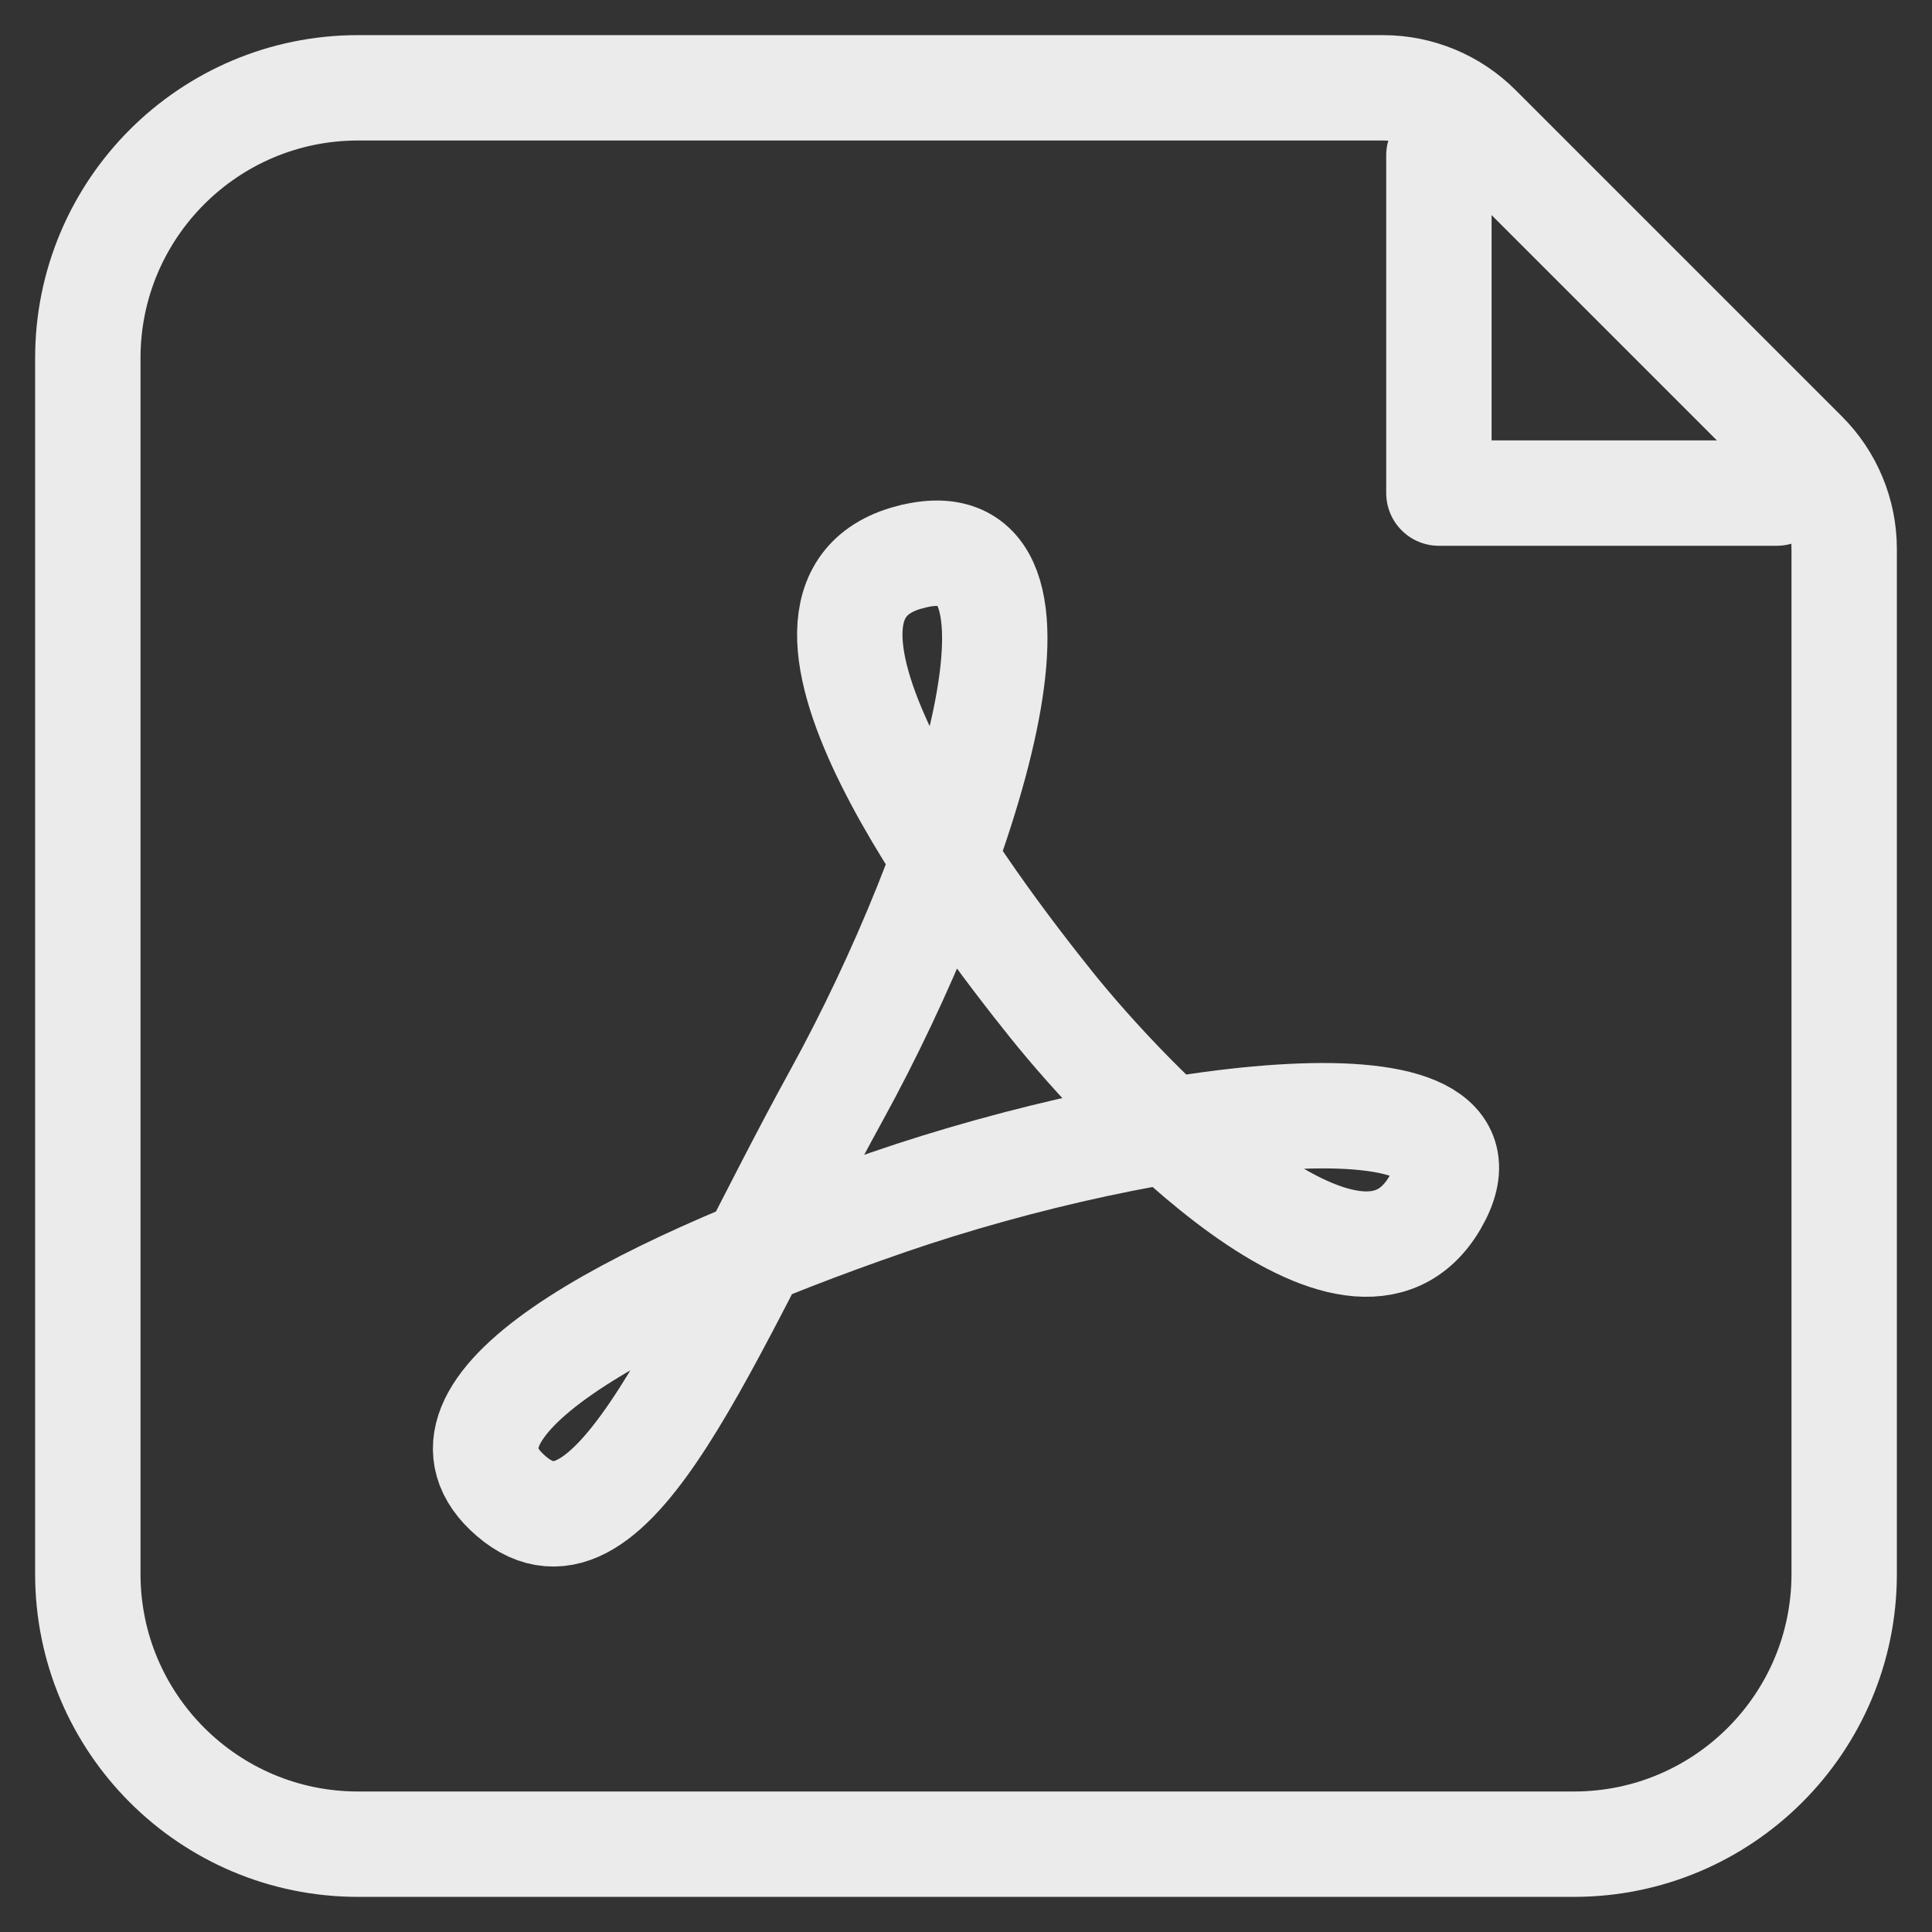<svg width="22" height="22" viewBox="0 0 22 22" fill="none" xmlns="http://www.w3.org/2000/svg">
<rect x="0" y="0" width="22" height="22" fill="#333333" stroke="none"/>
<g opacity="0.9">
<path fill-rule="evenodd" clip-rule="evenodd" d="M4.077 1H15.748C16.156 1 16.547 1.162 16.835 1.451L20.549 5.165C20.838 5.453 21 5.844 21 6.252V17.923C21 19.622 19.622 21 17.923 21H4.077C2.378 21 1 19.622 1 17.923V4.077C1 2.378 2.378 1 4.077 1Z" stroke="white" stroke-width="1.2"/>
<path d="M16.385 1.769V5.615H20.231" stroke="white" stroke-width="1.2" stroke-linecap="round" stroke-linejoin="round"/>
<path fill-rule="evenodd" clip-rule="evenodd" d="M10.358 6.345C12.277 5.831 11 9.791 9.523 12.477C8.046 15.163 6.982 18.029 5.823 17.038C4.666 16.049 7.103 14.729 10.109 13.692C13.114 12.655 17.254 12.123 16.342 13.692C15.429 15.261 12.846 12.531 11.972 11.441C11.1 10.354 8.437 6.857 10.357 6.345H10.358Z" stroke="white" stroke-width="1.2"/>
</g>
</svg>
